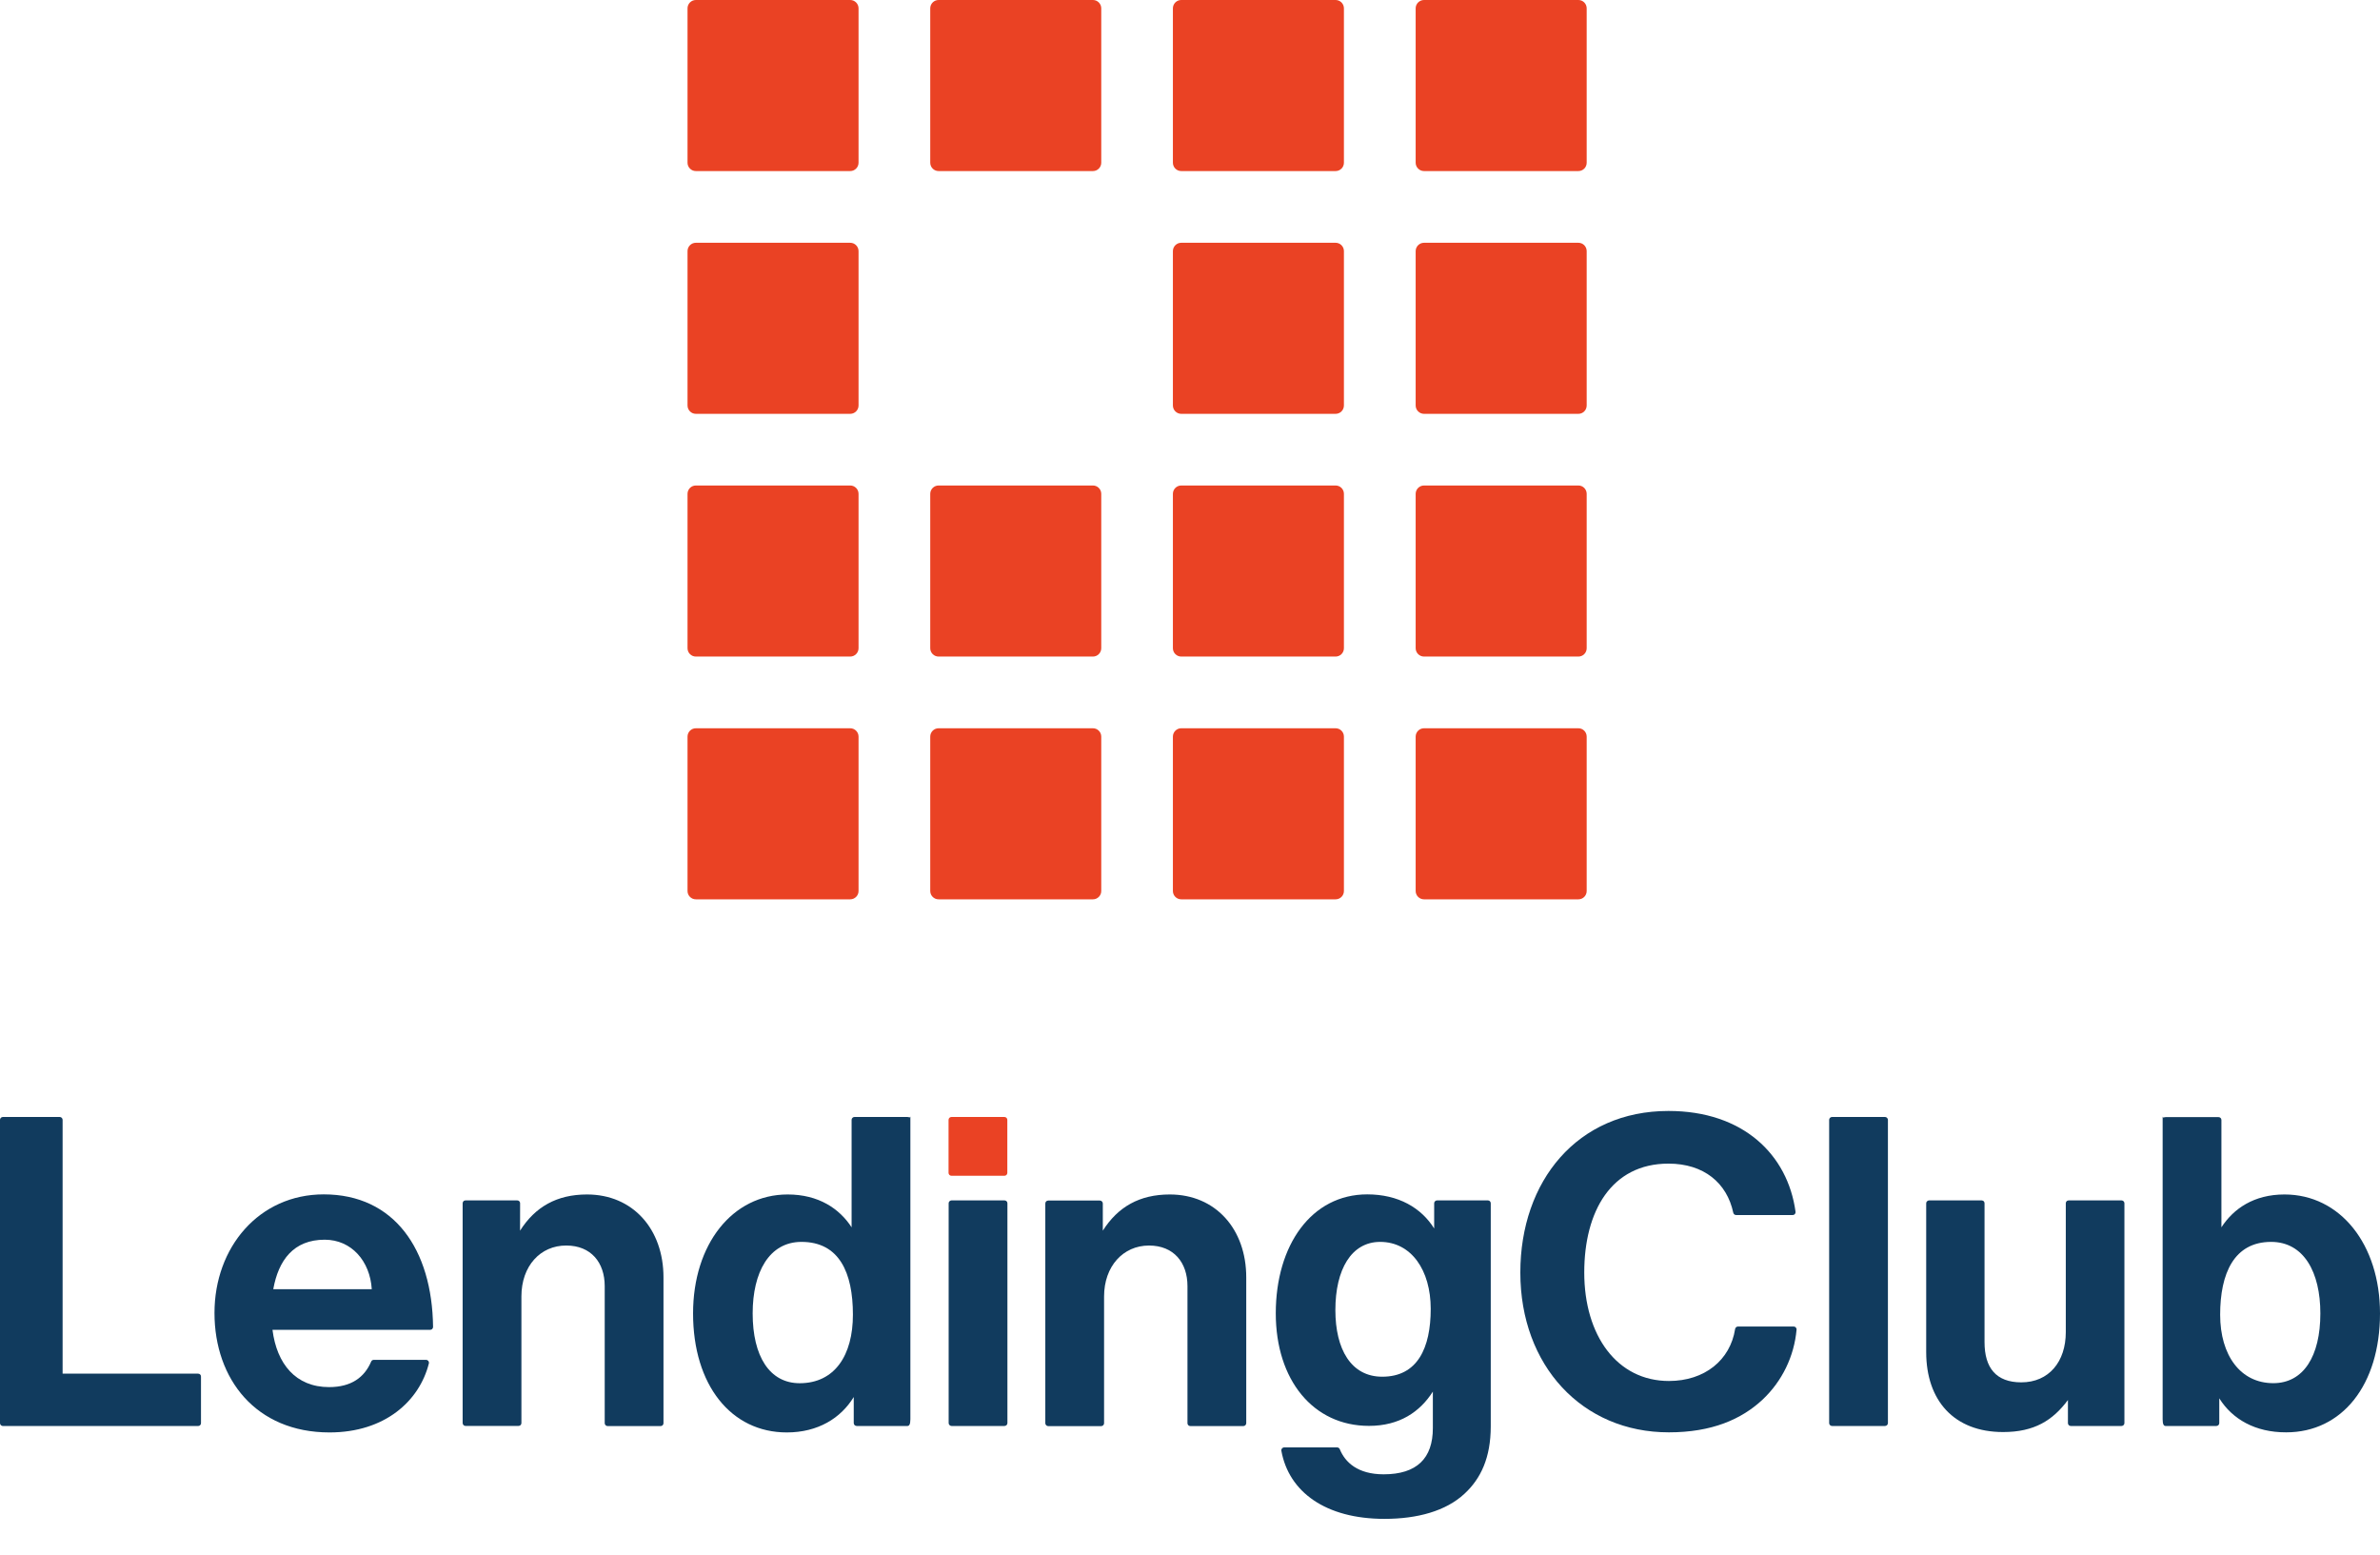<svg xmlns="http://www.w3.org/2000/svg" width="49" height="32" viewBox="0 0 49 32" fill="none"><path d="M0.059 22.991H1.23C1.246 22.991 1.261 22.997 1.272 23.009C1.283 23.02 1.289 23.035 1.289 23.05V28.274H4.079C4.087 28.274 4.095 28.276 4.102 28.279C4.109 28.282 4.116 28.286 4.121 28.292C4.127 28.297 4.131 28.304 4.134 28.311C4.137 28.318 4.138 28.326 4.138 28.334V29.292C4.138 29.3 4.137 29.308 4.134 29.315C4.131 29.322 4.127 29.328 4.121 29.334C4.116 29.34 4.109 29.344 4.102 29.347C4.095 29.35 4.087 29.352 4.079 29.352H0.059C0.043 29.351 0.028 29.345 0.017 29.334C0.006 29.323 -6.26435e-07 29.308 0 29.292V23.05C0 23.035 0.006 23.02 0.017 23.009C0.028 22.997 0.043 22.991 0.059 22.991Z" fill="#113B5E"></path><path d="M4.416 27.025C4.416 25.673 5.332 24.584 6.666 24.584C8.116 24.584 8.897 25.717 8.916 27.311C8.916 27.319 8.915 27.327 8.912 27.334C8.909 27.342 8.905 27.348 8.899 27.354C8.894 27.36 8.887 27.364 8.88 27.367C8.872 27.37 8.865 27.372 8.857 27.372H5.61C5.699 28.074 6.089 28.551 6.775 28.551C7.23 28.551 7.502 28.352 7.641 28.027C7.645 28.016 7.653 28.007 7.662 28C7.672 27.994 7.683 27.99 7.694 27.99H8.772C8.781 27.99 8.79 27.992 8.798 27.996C8.806 28 8.813 28.006 8.819 28.012C8.824 28.02 8.828 28.028 8.83 28.037C8.832 28.045 8.832 28.054 8.83 28.063C8.634 28.84 7.922 29.484 6.784 29.484C5.27 29.484 4.416 28.386 4.416 27.025ZM5.626 26.536H7.654C7.619 25.958 7.236 25.517 6.685 25.517C6.043 25.517 5.733 25.94 5.626 26.536Z" fill="#113B5E"></path><path d="M10.707 25.331C11.018 24.841 11.463 24.586 12.086 24.586C13.028 24.586 13.66 25.297 13.66 26.293V29.294C13.66 29.309 13.654 29.325 13.643 29.336C13.632 29.347 13.617 29.353 13.601 29.353H12.51C12.494 29.353 12.479 29.347 12.468 29.336C12.457 29.325 12.45 29.309 12.45 29.294V26.473C12.45 25.984 12.166 25.637 11.659 25.637C11.125 25.634 10.735 26.06 10.735 26.683V29.291C10.735 29.306 10.729 29.321 10.718 29.333C10.707 29.344 10.691 29.35 10.675 29.35H9.584C9.577 29.35 9.569 29.349 9.562 29.346C9.555 29.343 9.548 29.338 9.543 29.333C9.537 29.327 9.533 29.32 9.53 29.313C9.527 29.306 9.525 29.298 9.525 29.291V24.767C9.525 24.759 9.527 24.751 9.53 24.744C9.533 24.737 9.537 24.73 9.543 24.725C9.548 24.719 9.555 24.715 9.562 24.712C9.569 24.709 9.577 24.708 9.584 24.708H10.649C10.657 24.708 10.664 24.709 10.672 24.712C10.679 24.715 10.685 24.719 10.691 24.725C10.696 24.73 10.701 24.737 10.704 24.744C10.707 24.751 10.708 24.759 10.708 24.767L10.707 25.331Z" fill="#113B5E"></path><path d="M14.269 27.034C14.269 25.611 15.078 24.586 16.216 24.586C16.855 24.586 17.284 24.879 17.533 25.262V23.05C17.533 23.035 17.539 23.02 17.55 23.009C17.561 22.997 17.576 22.991 17.592 22.991H18.683C18.716 22.991 18.743 23.018 18.743 22.971V29.212C18.743 29.324 18.716 29.351 18.683 29.351H17.637C17.629 29.351 17.621 29.349 17.614 29.346C17.607 29.343 17.6 29.339 17.595 29.334C17.589 29.328 17.585 29.322 17.582 29.314C17.579 29.307 17.577 29.299 17.577 29.291V28.755C17.311 29.191 16.839 29.484 16.199 29.484C15.051 29.484 14.269 28.508 14.269 27.034ZM17.56 27.06C17.56 26.189 17.275 25.562 16.501 25.562C15.834 25.562 15.496 26.189 15.496 27.034C15.496 27.915 15.843 28.471 16.465 28.471C17.186 28.47 17.56 27.896 17.56 27.06Z" fill="#113B5E"></path><path d="M19.589 24.708H20.68C20.688 24.708 20.696 24.709 20.703 24.712C20.71 24.715 20.717 24.719 20.723 24.725C20.729 24.73 20.733 24.737 20.736 24.744C20.739 24.752 20.741 24.759 20.741 24.767V29.291C20.741 29.299 20.739 29.307 20.736 29.314C20.733 29.321 20.729 29.328 20.724 29.333C20.718 29.339 20.711 29.343 20.704 29.346C20.697 29.349 20.689 29.351 20.681 29.351H19.59C19.575 29.351 19.56 29.344 19.549 29.333C19.538 29.322 19.531 29.307 19.531 29.291V24.767C19.531 24.752 19.537 24.737 19.548 24.726C19.559 24.715 19.573 24.709 19.589 24.708Z" fill="#113B5E"></path><path d="M22.705 25.331C23.016 24.841 23.461 24.586 24.084 24.586C25.026 24.586 25.658 25.297 25.658 26.293V29.294C25.658 29.309 25.651 29.325 25.64 29.336C25.629 29.347 25.614 29.353 25.598 29.353H24.507C24.491 29.353 24.476 29.347 24.465 29.336C24.454 29.325 24.448 29.309 24.448 29.294V26.473C24.448 25.984 24.163 25.637 23.656 25.637C23.124 25.637 22.731 26.063 22.731 26.686V29.294C22.731 29.31 22.725 29.325 22.714 29.336C22.703 29.347 22.688 29.354 22.672 29.354H21.581C21.565 29.354 21.55 29.348 21.539 29.336C21.528 29.325 21.521 29.31 21.521 29.294V24.77C21.521 24.763 21.523 24.755 21.526 24.748C21.529 24.741 21.533 24.734 21.539 24.729C21.544 24.723 21.551 24.719 21.558 24.716C21.566 24.713 21.573 24.711 21.581 24.711H22.645C22.661 24.711 22.676 24.718 22.687 24.729C22.698 24.74 22.705 24.755 22.705 24.77V25.331Z" fill="#113B5E"></path><path d="M31.301 26.194C31.301 24.308 32.475 22.867 34.351 22.867C35.888 22.867 36.807 23.766 36.967 24.942C36.968 24.951 36.967 24.959 36.965 24.968C36.962 24.976 36.958 24.983 36.953 24.989C36.947 24.996 36.94 25.001 36.932 25.004C36.924 25.008 36.916 25.009 36.907 25.009H35.742C35.729 25.009 35.716 25.005 35.706 24.996C35.695 24.987 35.688 24.975 35.685 24.962C35.555 24.349 35.08 23.951 34.351 23.951C33.177 23.951 32.617 24.929 32.617 26.192C32.617 27.491 33.293 28.425 34.36 28.425C35.097 28.425 35.623 27.994 35.723 27.355C35.725 27.341 35.732 27.328 35.743 27.319C35.754 27.309 35.767 27.304 35.781 27.304H36.928C36.937 27.304 36.945 27.306 36.952 27.309C36.96 27.313 36.967 27.317 36.972 27.323C36.978 27.329 36.982 27.337 36.985 27.344C36.987 27.352 36.989 27.36 36.988 27.369C36.939 27.917 36.691 28.428 36.291 28.806C35.855 29.215 35.241 29.482 34.36 29.482C32.572 29.484 31.301 28.106 31.301 26.194Z" fill="#113B5E"></path><path d="M37.718 22.991H38.809C38.825 22.991 38.84 22.997 38.851 23.009C38.862 23.02 38.869 23.035 38.869 23.05V29.291C38.869 29.307 38.863 29.322 38.851 29.334C38.84 29.345 38.825 29.351 38.809 29.351H37.718C37.703 29.351 37.688 29.345 37.676 29.333C37.665 29.322 37.659 29.307 37.659 29.291V23.05C37.659 23.035 37.665 23.02 37.676 23.009C37.688 22.997 37.703 22.991 37.718 22.991Z" fill="#113B5E"></path><path d="M42.634 29.351C42.618 29.351 42.603 29.345 42.592 29.334C42.581 29.322 42.575 29.307 42.575 29.292V28.817C42.263 29.236 41.883 29.476 41.24 29.476C40.229 29.476 39.657 28.826 39.657 27.83V24.767C39.657 24.752 39.663 24.737 39.675 24.726C39.686 24.715 39.701 24.708 39.716 24.708H40.799C40.807 24.708 40.814 24.71 40.822 24.713C40.829 24.715 40.835 24.72 40.841 24.725C40.846 24.731 40.851 24.737 40.854 24.745C40.857 24.752 40.858 24.759 40.858 24.767V27.625C40.858 28.157 41.098 28.453 41.615 28.453C42.184 28.453 42.531 28.027 42.531 27.421V24.767C42.531 24.759 42.532 24.752 42.535 24.745C42.538 24.737 42.542 24.731 42.548 24.725C42.554 24.72 42.56 24.715 42.567 24.713C42.575 24.71 42.582 24.708 42.59 24.708H43.679C43.695 24.708 43.71 24.715 43.721 24.726C43.732 24.737 43.738 24.752 43.738 24.767V29.291C43.738 29.307 43.732 29.322 43.721 29.333C43.71 29.344 43.695 29.351 43.679 29.351L42.634 29.351Z" fill="#113B5E"></path><path d="M45.691 28.782V29.292C45.691 29.307 45.685 29.323 45.673 29.334C45.662 29.345 45.647 29.351 45.631 29.351H44.585C44.552 29.351 44.525 29.325 44.525 29.212V22.973C44.525 23.021 44.552 22.994 44.585 22.994H45.676C45.692 22.994 45.707 23 45.718 23.011C45.729 23.022 45.735 23.037 45.735 23.053V25.262C45.984 24.879 46.403 24.586 47.034 24.586C48.181 24.586 49 25.613 49 27.034C49 28.51 48.217 29.482 47.069 29.482C46.429 29.484 45.958 29.209 45.691 28.782ZM47.772 27.034C47.772 26.189 47.434 25.562 46.758 25.562C45.993 25.562 45.709 26.215 45.709 27.061C45.709 27.897 46.127 28.47 46.803 28.47C47.425 28.47 47.772 27.915 47.772 27.034Z" fill="#113B5E"></path><path d="M20.68 22.991H19.588C19.556 22.991 19.529 23.018 19.529 23.05V24.142C19.529 24.174 19.556 24.201 19.588 24.201H20.68C20.712 24.201 20.739 24.174 20.739 24.142V23.05C20.739 23.018 20.712 22.991 20.68 22.991Z" fill="#EA4224"></path><path d="M30.633 24.708H29.587C29.571 24.708 29.556 24.714 29.545 24.725C29.533 24.736 29.527 24.752 29.527 24.767V25.286C29.261 24.86 28.789 24.584 28.149 24.584C27.001 24.584 26.266 25.628 26.266 27.032C26.266 28.406 27.037 29.349 28.184 29.349C28.815 29.349 29.234 29.06 29.5 28.644V29.395C29.5 30.017 29.171 30.346 28.486 30.346C27.951 30.346 27.692 30.096 27.584 29.83C27.58 29.819 27.573 29.81 27.563 29.803C27.554 29.797 27.543 29.793 27.531 29.792H26.44C26.431 29.792 26.422 29.794 26.415 29.798C26.407 29.801 26.4 29.807 26.394 29.813C26.389 29.82 26.384 29.828 26.382 29.836C26.38 29.844 26.379 29.853 26.381 29.861C26.534 30.709 27.292 31.263 28.504 31.263C29.18 31.263 29.767 31.103 30.15 30.747C30.488 30.436 30.692 30.002 30.692 29.359V24.767C30.692 24.752 30.686 24.736 30.675 24.725C30.664 24.714 30.649 24.708 30.633 24.708ZM28.458 28.337C27.814 28.337 27.493 27.769 27.493 26.966C27.493 26.128 27.823 25.562 28.415 25.562C29.058 25.562 29.456 26.147 29.456 26.94C29.456 27.744 29.185 28.337 28.458 28.337Z" fill="#113B5E"></path><path d="M32.496 0H29.318C29.224 0 29.146 0.077 29.146 0.172V3.349C29.146 3.444 29.224 3.521 29.318 3.521H32.496C32.591 3.521 32.667 3.444 32.667 3.349V0.172C32.667 0.077 32.591 0 32.496 0Z" fill="#EA4224"></path><path d="M32.496 4.997H29.318C29.224 4.997 29.146 5.074 29.146 5.169V8.346C29.146 8.441 29.224 8.518 29.318 8.518H32.496C32.591 8.518 32.667 8.441 32.667 8.346V5.169C32.667 5.074 32.591 4.997 32.496 4.997Z" fill="#EA4224"></path><path d="M32.496 9.993H29.318C29.224 9.993 29.146 10.07 29.146 10.165V13.342C29.146 13.437 29.224 13.514 29.318 13.514H32.496C32.591 13.514 32.667 13.437 32.667 13.342V10.165C32.667 10.07 32.591 9.993 32.496 9.993Z" fill="#EA4224"></path><path d="M27.497 0H24.32C24.225 0 24.148 0.077 24.148 0.172V3.349C24.148 3.444 24.225 3.521 24.32 3.521H27.497C27.593 3.521 27.669 3.444 27.669 3.349V0.172C27.669 0.077 27.593 0 27.497 0Z" fill="#EA4224"></path><path d="M27.497 4.997H24.32C24.225 4.997 24.148 5.074 24.148 5.169V8.346C24.148 8.441 24.225 8.518 24.32 8.518H27.497C27.593 8.518 27.669 8.441 27.669 8.346V5.169C27.669 5.074 27.593 4.997 27.497 4.997Z" fill="#EA4224"></path><path d="M27.497 9.993H24.32C24.225 9.993 24.148 10.07 24.148 10.165V13.342C24.148 13.437 24.225 13.514 24.32 13.514H27.497C27.593 13.514 27.669 13.437 27.669 13.342V10.165C27.669 10.07 27.593 9.993 27.497 9.993Z" fill="#EA4224"></path><path d="M22.502 0H19.324C19.229 0 19.152 0.077 19.152 0.172V3.349C19.152 3.444 19.229 3.521 19.324 3.521H22.502C22.596 3.521 22.673 3.444 22.673 3.349V0.172C22.673 0.077 22.596 0 22.502 0Z" fill="#EA4224"></path><path d="M22.502 9.993H19.324C19.229 9.993 19.152 10.07 19.152 10.165V13.342C19.152 13.437 19.229 13.514 19.324 13.514H22.502C22.596 13.514 22.673 13.437 22.673 13.342V10.165C22.673 10.07 22.596 9.993 22.502 9.993Z" fill="#EA4224"></path><path d="M17.504 0H14.327C14.232 0 14.155 0.077 14.155 0.172V3.349C14.155 3.444 14.232 3.521 14.327 3.521H17.504C17.599 3.521 17.676 3.444 17.676 3.349V0.172C17.676 0.077 17.599 0 17.504 0Z" fill="#EA4224"></path><path d="M17.504 4.997H14.327C14.232 4.997 14.155 5.074 14.155 5.169V8.346C14.155 8.441 14.232 8.518 14.327 8.518H17.504C17.599 8.518 17.676 8.441 17.676 8.346V5.169C17.676 5.074 17.599 4.997 17.504 4.997Z" fill="#EA4224"></path><path d="M17.504 9.993H14.327C14.232 9.993 14.155 10.07 14.155 10.165V13.342C14.155 13.437 14.232 13.514 14.327 13.514H17.504C17.599 13.514 17.676 13.437 17.676 13.342V10.165C17.676 10.07 17.599 9.993 17.504 9.993Z" fill="#EA4224"></path><path d="M32.496 14.99H29.318C29.224 14.99 29.146 15.067 29.146 15.162V18.34C29.146 18.434 29.224 18.511 29.318 18.511H32.496C32.591 18.511 32.667 18.434 32.667 18.34V15.162C32.667 15.067 32.591 14.99 32.496 14.99Z" fill="#EA4224"></path><path d="M17.504 14.99H14.327C14.232 14.99 14.155 15.067 14.155 15.162V18.34C14.155 18.434 14.232 18.511 14.327 18.511H17.504C17.599 18.511 17.676 18.434 17.676 18.34V15.162C17.676 15.067 17.599 14.99 17.504 14.99Z" fill="#EA4224"></path><path d="M22.502 14.99H19.324C19.229 14.99 19.152 15.067 19.152 15.162V18.34C19.152 18.434 19.229 18.511 19.324 18.511H22.502C22.596 18.511 22.673 18.434 22.673 18.34V15.162C22.673 15.067 22.596 14.99 22.502 14.99Z" fill="#EA4224"></path><path d="M27.497 14.99H24.32C24.225 14.99 24.148 15.067 24.148 15.162V18.34C24.148 18.434 24.225 18.511 24.32 18.511H27.497C27.593 18.511 27.669 18.434 27.669 18.34V15.162C27.669 15.067 27.593 14.99 27.497 14.99Z" fill="#EA4224"></path></svg>